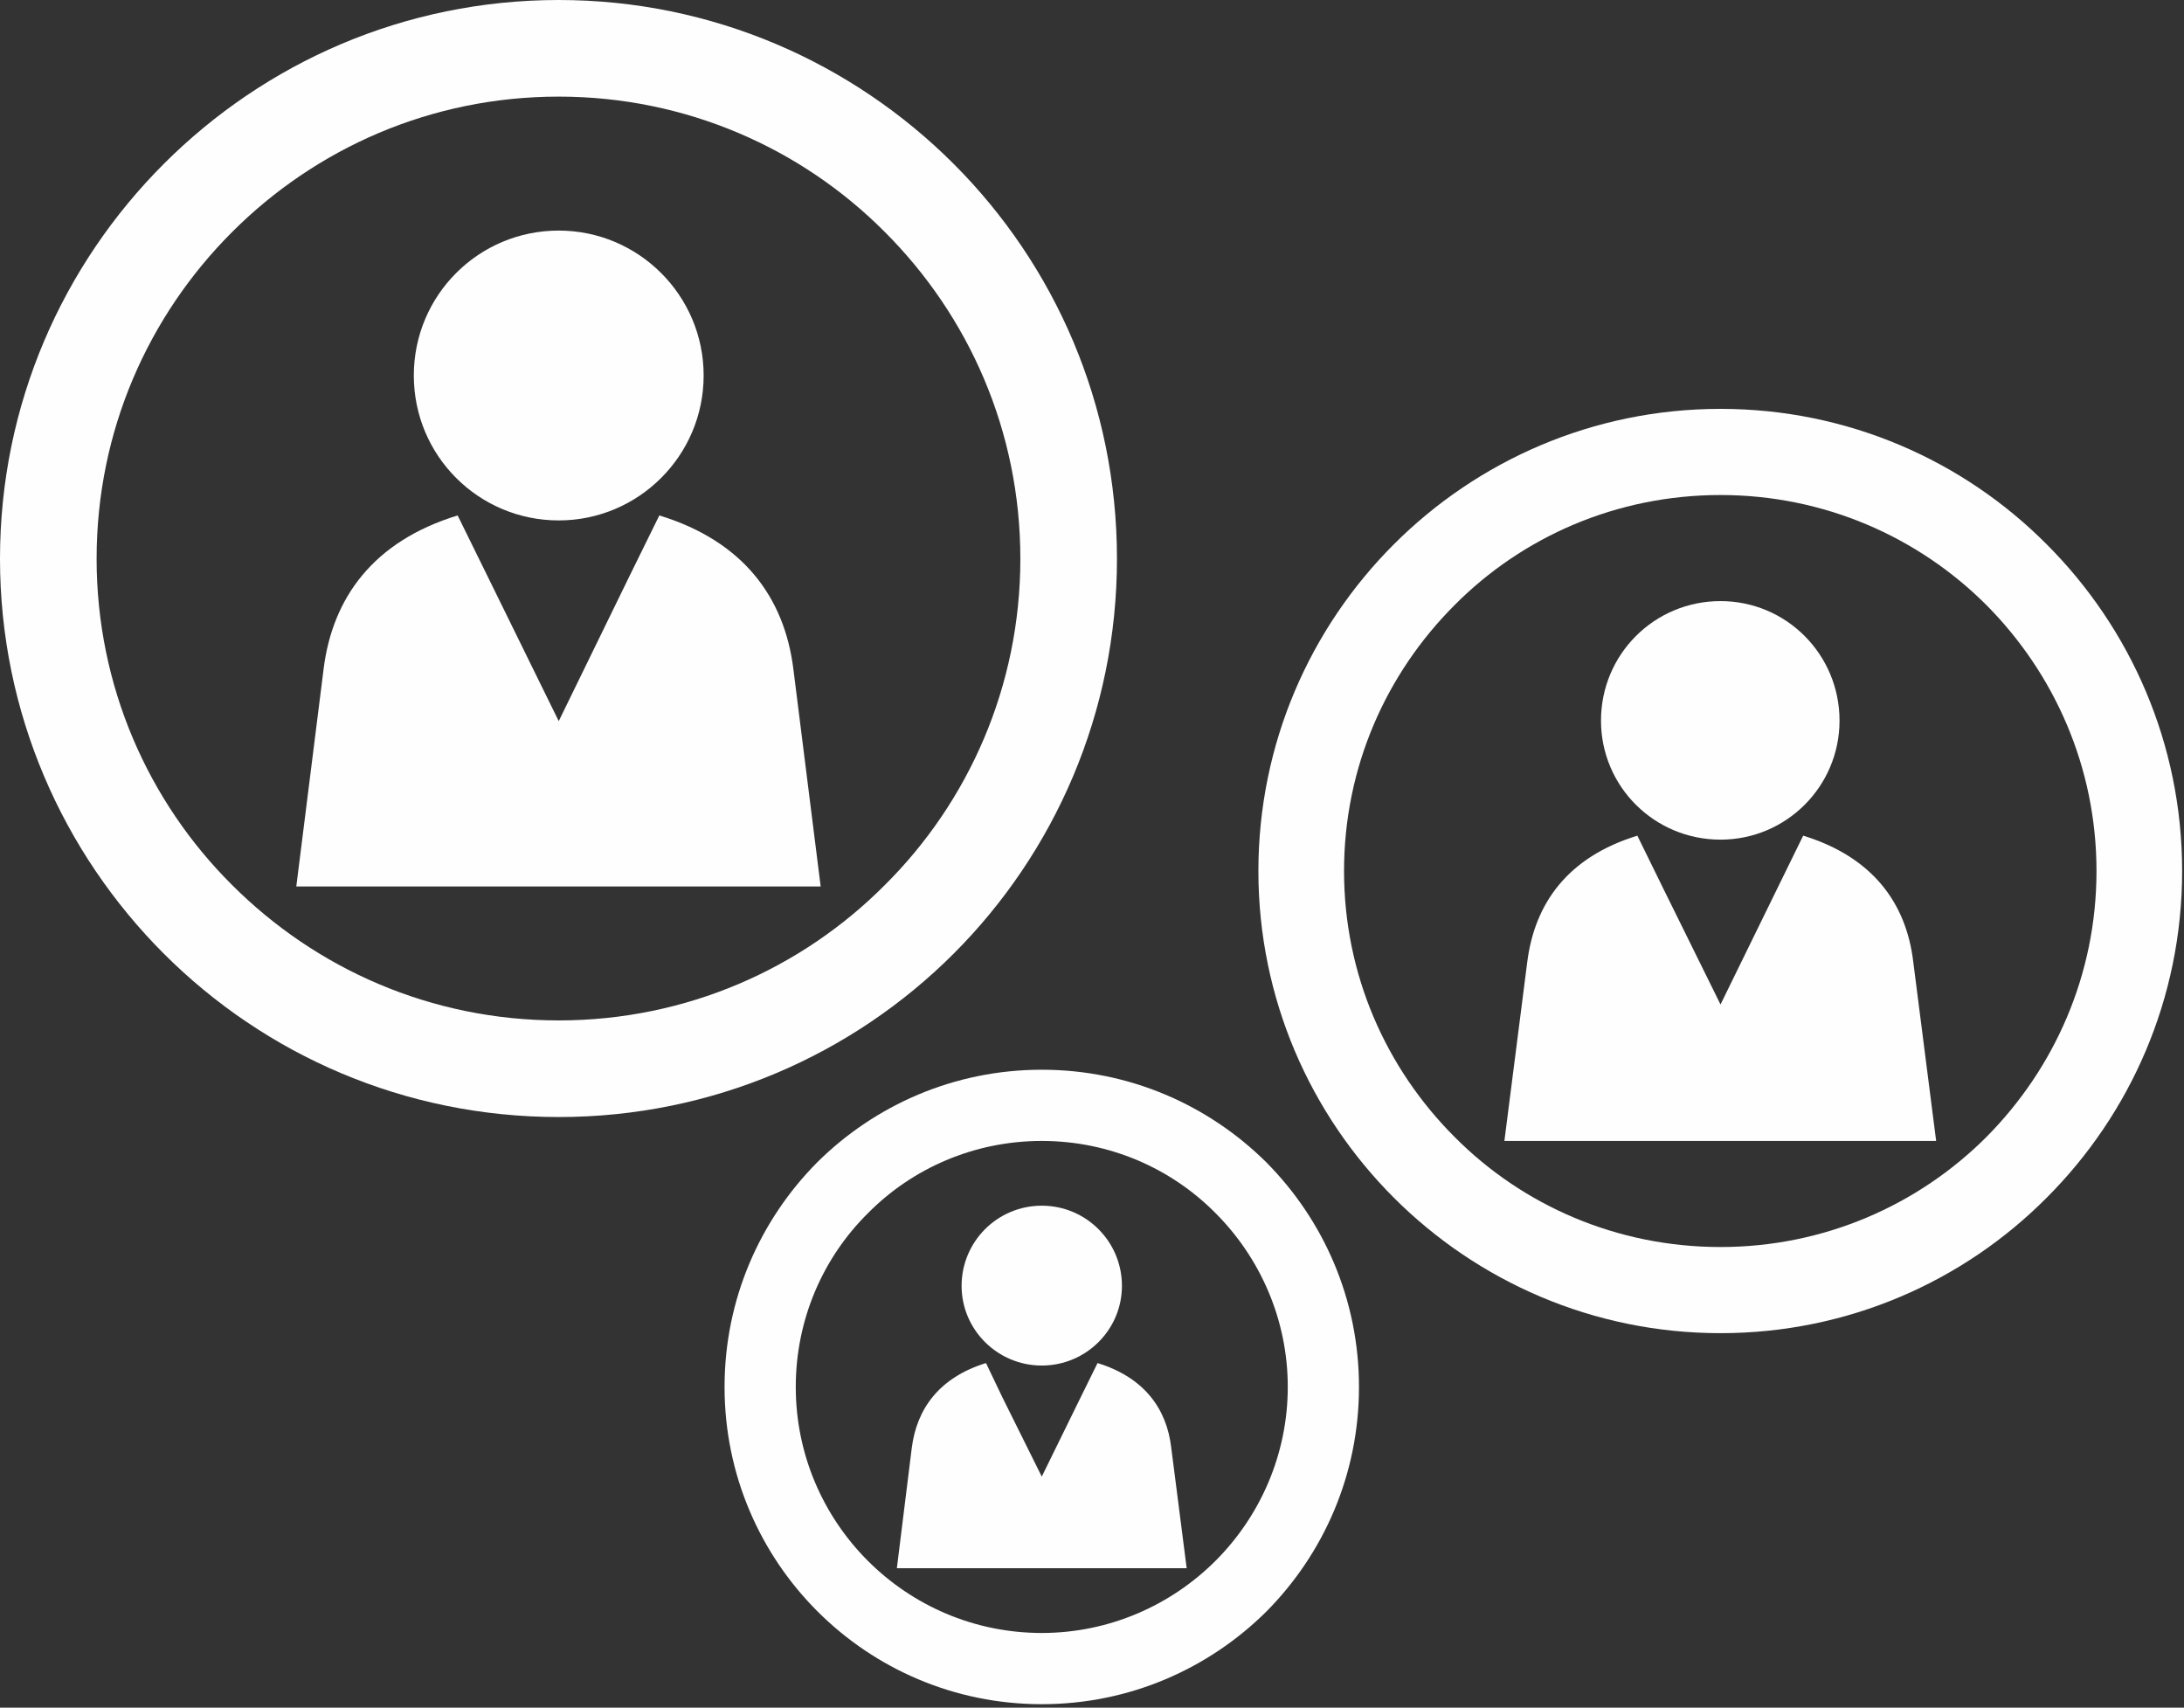 <svg xmlns="http://www.w3.org/2000/svg" xmlns:xlink="http://www.w3.org/1999/xlink" xmlns:serif="http://www.serif.com/" width="100%" height="100%" viewBox="0 0 518 405" xml:space="preserve" style="fill-rule:evenodd;clip-rule:evenodd;stroke-linejoin:round;stroke-miterlimit:2;"><rect x="0" y="0" width="518" height="405" fill="#333333" stroke="none"/><g id="CorelEMF" serif:id="CorelEMF"><path d="M132.52,0c36.496,0 69.685,14.882 93.661,38.858c23.976,23.977 38.74,57.048 38.74,93.662c0,36.496 -14.764,69.685 -38.74,93.661c-23.976,23.976 -57.165,38.74 -93.661,38.74c-36.614,0 -69.685,-14.764 -93.662,-38.74c-23.976,-23.976 -38.858,-57.165 -38.858,-93.661c0,-36.614 14.882,-69.685 38.858,-93.662c23.977,-23.976 57.048,-38.858 93.662,-38.858Zm77.362,55.039c-19.725,-19.842 -47.126,-32.126 -77.362,-32.126c-30.355,0 -57.638,12.284 -77.481,32.126c-19.842,19.843 -32.126,47.126 -32.126,77.481c0,30.236 12.284,57.637 32.126,77.362c19.843,19.842 47.126,32.126 77.481,32.126c30.236,-0 57.637,-12.284 77.362,-32.126c19.842,-19.725 32.126,-47.126 32.126,-77.362c-0,-30.355 -12.284,-57.638 -32.126,-77.481Z" style="fill:#fefefe;fill-rule:nonzero;"></path><path d="M408.071,96.969c30.236,-0 57.638,12.283 77.362,32.125c19.843,19.843 32.126,47.245 32.126,77.481c0,30.236 -12.283,57.638 -32.126,77.48c-19.724,19.843 -47.126,32.126 -77.362,32.126c-30.236,0 -57.638,-12.283 -77.48,-32.126c-19.843,-19.842 -32.126,-47.244 -32.126,-77.48c-0,-30.236 12.283,-57.638 32.126,-77.481c19.842,-19.842 47.244,-32.125 77.48,-32.125Zm63.071,46.535c-16.181,-16.181 -38.504,-26.102 -63.071,-26.102c-24.685,-0 -47.008,9.921 -63.071,26.102c-16.181,16.181 -26.22,38.386 -26.22,63.071c-0,24.685 10.039,46.89 26.22,63.071c16.063,16.181 38.386,26.102 63.071,26.102c24.567,0 46.89,-9.921 63.071,-26.102c16.063,-16.181 26.102,-38.386 26.102,-63.071c0,-24.685 -10.039,-46.89 -26.102,-63.071Z" style="fill:#fefefe;fill-rule:nonzero;"></path><path d="M247.087,253.701c20.787,-0 39.567,8.386 53.267,21.968c13.583,13.701 21.969,32.481 21.969,53.268c-0,20.787 -8.386,39.567 -21.969,53.268c-13.7,13.582 -32.48,21.968 -53.267,21.968c-41.575,0 -75.237,-33.661 -75.237,-75.236c0,-20.787 8.386,-39.567 21.969,-53.268c13.701,-13.582 32.48,-21.968 53.268,-21.968Zm41.22,34.016c-10.512,-10.63 -25.157,-17.126 -41.22,-17.126c-16.063,-0 -30.709,6.496 -41.221,17.126c-10.63,10.511 -17.126,25.157 -17.126,41.22c0,32.126 26.103,58.346 58.347,58.346c16.063,0 30.708,-6.614 41.22,-17.126c10.512,-10.511 17.126,-25.157 17.126,-41.22c0,-16.063 -6.614,-30.709 -17.126,-41.22Z" style="fill:#fefefe;fill-rule:nonzero;"></path><path d="M408.071,142.559c15.59,0 28.228,12.638 28.228,28.347c0,15.59 -12.638,28.228 -28.228,28.228c-15.709,-0 -28.347,-12.638 -28.347,-28.228c0,-15.709 12.638,-28.347 28.347,-28.347Z" style="fill:#fefefe;"></path><path d="M459.213,270.591l-102.402,-0l5.433,-42.52c1.772,-13.819 9.567,-24.803 26.102,-29.882l5.906,12.047l13.819,27.992l13.701,-27.992l5.905,-12.047c16.536,5.079 24.449,16.063 26.103,29.882l5.433,42.52Z" style="fill:#fefefe;"></path><path d="M132.52,54.685c18.897,0 34.37,15.354 34.37,34.37c-0,19.016 -15.473,34.37 -34.37,34.37c-19.016,0 -34.37,-15.354 -34.37,-34.37c-0,-19.016 15.354,-34.37 34.37,-34.37Z" style="fill:#fefefe;"></path><path d="M194.646,210.236l-124.37,0l6.496,-51.732c2.126,-16.654 11.693,-30.118 31.771,-36.26l7.205,14.646l16.772,34.134l16.653,-34.134l7.205,-14.646c20.079,6.142 29.646,19.606 31.772,36.26l6.496,51.732Z" style="fill:#fefefe;"></path><path d="M247.087,285.945c10.511,-0 19.015,8.504 19.015,19.016c0,10.393 -8.504,18.897 -19.015,18.897c-10.512,0 -19.016,-8.504 -19.016,-18.897c-0,-10.512 8.504,-19.016 19.016,-19.016Z" style="fill:#fefefe;"></path><path d="M281.457,371.929l-68.74,0l3.543,-28.583c1.181,-9.212 6.496,-16.653 17.598,-20.078l3.898,8.149l9.331,18.78l9.212,-18.78l4.016,-8.149c11.102,3.425 16.417,10.866 17.48,20.078l3.662,28.583Z" style="fill:#fefefe;"></path></g></svg>